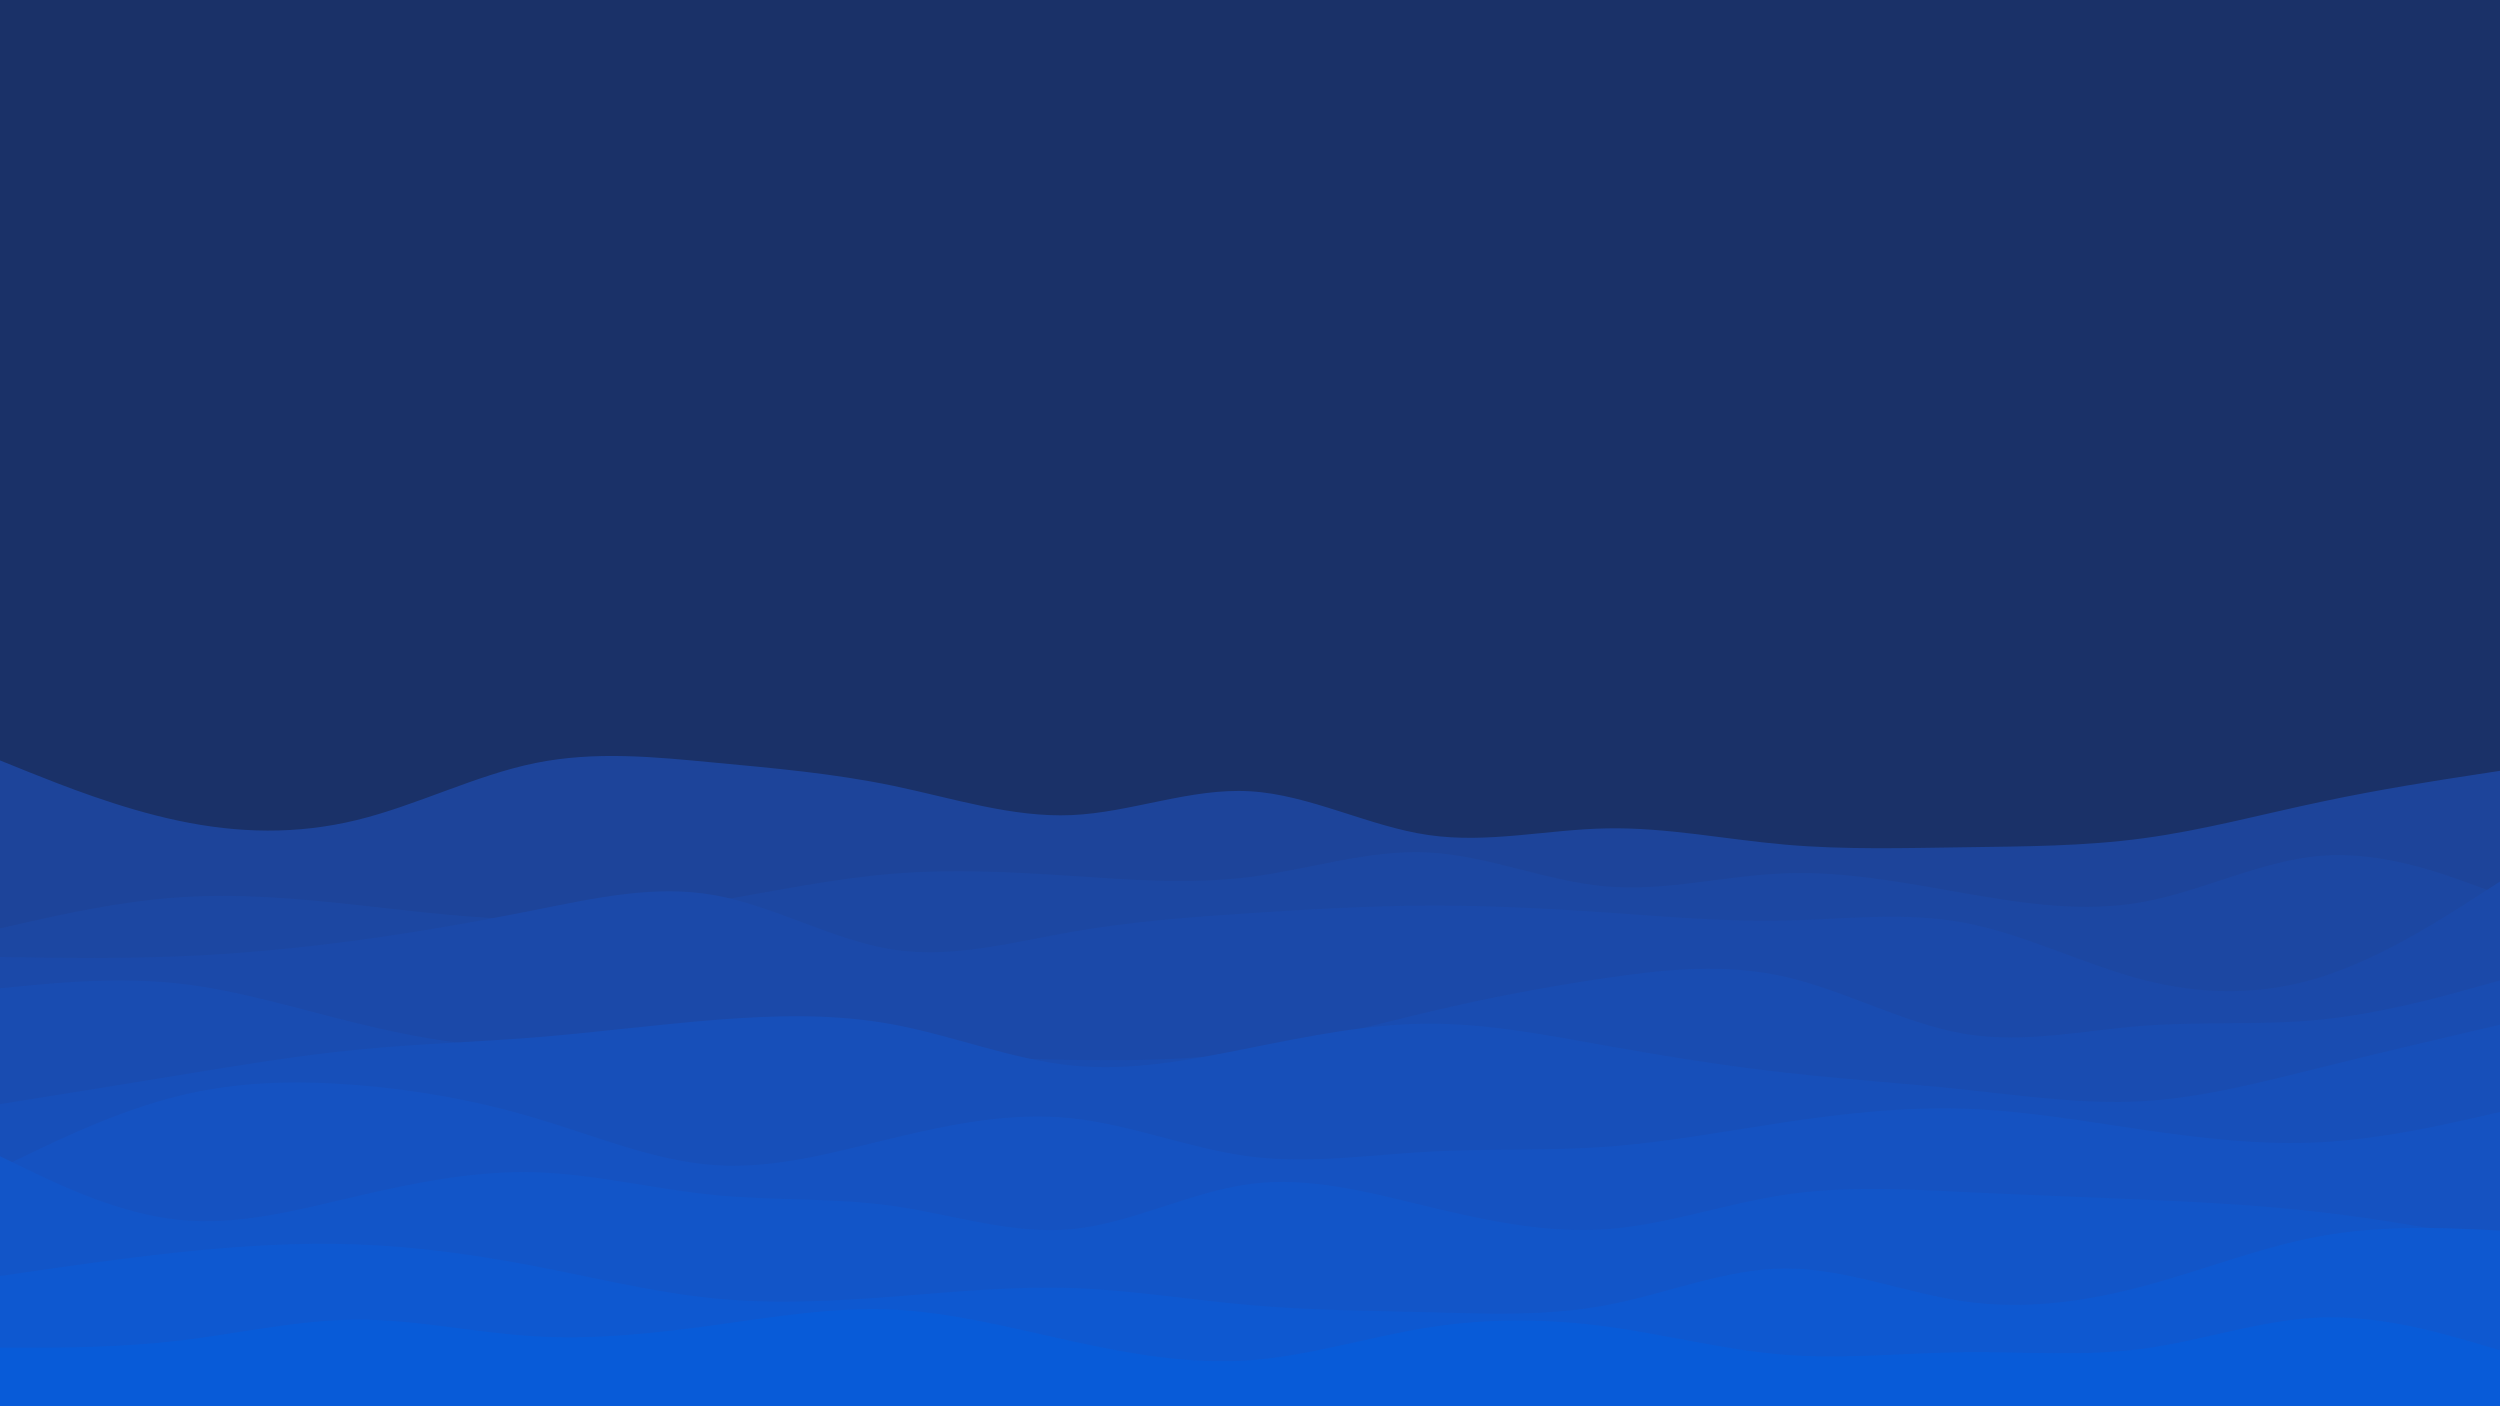 <?xml version="1.0" encoding="utf-8"?>
<svg xmlns="http://www.w3.org/2000/svg" height="1080" id="visual" version="1.1" viewBox="0 0 1920 1080" width="1920">
  <rect fill="#1a3168" height="1080" width="1920" x="0" y="0"/>
  <path d="M0 584L22.8 593.2C45.7 602.3 91.3 620.7 137 630.3C182.7 640 228.3 641 274 629.8C319.7 618.7 365.3 595.3 411.2 586C457 576.7 503 581.3 548.8 585.7C594.7 590 640.3 594 686 603.5C731.7 613 777.3 628 823 626C868.7 624 914.3 605 960 607.7C1005.7 610.3 1051.3 634.7 1097 641.3C1142.7 648 1188.3 637 1234 636.2C1279.7 635.3 1325.3 644.7 1371.2 648.7C1417 652.7 1463 651.3 1508.8 650.7C1554.7 650 1600.3 650 1646 643.8C1691.7 637.7 1737.3 625.3 1783 615.7C1828.7 606 1874.3 599 1897.2 595.5L1920 592L1920 1081L1897.2 1081C1874.3 1081 1828.7 1081 1783 1081C1737.3 1081 1691.7 1081 1646 1081C1600.3 1081 1554.7 1081 1508.8 1081C1463 1081 1417 1081 1371.2 1081C1325.3 1081 1279.7 1081 1234 1081C1188.3 1081 1142.7 1081 1097 1081C1051.3 1081 1005.7 1081 960 1081C914.3 1081 868.7 1081 823 1081C777.3 1081 731.7 1081 686 1081C640.3 1081 594.7 1081 548.8 1081C503 1081 457 1081 411.2 1081C365.3 1081 319.7 1081 274 1081C228.3 1081 182.7 1081 137 1081C91.3 1081 45.7 1081 22.8 1081L0 1081Z" fill="#1d449a"/>
  <path d="M0 713L22.8 707.8C45.7 702.7 91.3 692.3 137 689.2C182.7 686 228.3 690 274 695C319.7 700 365.3 706 411.2 706C457 706 503 700 548.8 692.2C594.7 684.3 640.3 674.7 686 671C731.7 667.3 777.3 669.7 823 672.7C868.7 675.7 914.3 679.3 960 673.5C1005.7 667.7 1051.3 652.3 1097 654.7C1142.7 657 1188.3 677 1234 680.8C1279.7 684.7 1325.3 672.3 1371.2 670.7C1417 669 1463 678 1508.8 686C1554.7 694 1600.3 701 1646 692.7C1691.7 684.3 1737.3 660.7 1783 657.2C1828.7 653.7 1874.3 670.3 1897.2 678.7L1920 687L1920 1081L1897.2 1081C1874.3 1081 1828.7 1081 1783 1081C1737.3 1081 1691.7 1081 1646 1081C1600.3 1081 1554.7 1081 1508.8 1081C1463 1081 1417 1081 1371.2 1081C1325.3 1081 1279.7 1081 1234 1081C1188.3 1081 1142.7 1081 1097 1081C1051.3 1081 1005.7 1081 960 1081C914.3 1081 868.7 1081 823 1081C777.3 1081 731.7 1081 686 1081C640.3 1081 594.7 1081 548.8 1081C503 1081 457 1081 411.2 1081C365.3 1081 319.7 1081 274 1081C228.3 1081 182.7 1081 137 1081C91.3 1081 45.7 1081 22.8 1081L0 1081Z" fill="#1c47a2"/>
  <path d="M0 735L22.8 735.3C45.7 735.7 91.3 736.3 137 734.5C182.7 732.7 228.3 728.3 274 722.2C319.7 716 365.3 708 411.2 698.8C457 689.7 503 679.3 548.8 687.5C594.7 695.7 640.3 722.3 686 729.3C731.7 736.3 777.3 723.7 823 715.7C868.7 707.7 914.3 704.3 960 701.3C1005.7 698.3 1051.3 695.7 1097 695.5C1142.7 695.3 1188.3 697.7 1234 700.8C1279.7 704 1325.3 708 1371.2 707C1417 706 1463 700 1508.8 708.7C1554.7 717.3 1600.3 740.7 1646 752.5C1691.7 764.3 1737.3 764.7 1783 750.2C1828.7 735.7 1874.3 706.3 1897.2 691.7L1920 677L1920 1081L1897.2 1081C1874.3 1081 1828.7 1081 1783 1081C1737.3 1081 1691.7 1081 1646 1081C1600.3 1081 1554.7 1081 1508.8 1081C1463 1081 1417 1081 1371.2 1081C1325.3 1081 1279.7 1081 1234 1081C1188.3 1081 1142.7 1081 1097 1081C1051.3 1081 1005.7 1081 960 1081C914.3 1081 868.7 1081 823 1081C777.3 1081 731.7 1081 686 1081C640.3 1081 594.7 1081 548.8 1081C503 1081 457 1081 411.2 1081C365.3 1081 319.7 1081 274 1081C228.3 1081 182.7 1081 137 1081C91.3 1081 45.7 1081 22.8 1081L0 1081Z" fill="#1b49a9"/>
  <path d="M0 759L22.8 756.8C45.7 754.7 91.3 750.3 137 755.3C182.7 760.3 228.3 774.7 274 785.8C319.7 797 365.3 805 411.2 804.5C457 804 503 795 548.8 794.5C594.7 794 640.3 802 686 806.8C731.7 811.7 777.3 813.3 823 814C868.7 814.7 914.3 814.3 960 807.7C1005.7 801 1051.3 788 1097 777.2C1142.7 766.3 1188.3 757.7 1234 751C1279.7 744.3 1325.3 739.7 1371.2 750.2C1417 760.7 1463 786.3 1508.8 794C1554.7 801.7 1600.3 791.3 1646 787.8C1691.7 784.3 1737.3 787.7 1783 783C1828.7 778.3 1874.3 765.7 1897.2 759.3L1920 753L1920 1081L1897.2 1081C1874.3 1081 1828.7 1081 1783 1081C1737.3 1081 1691.7 1081 1646 1081C1600.3 1081 1554.7 1081 1508.8 1081C1463 1081 1417 1081 1371.2 1081C1325.3 1081 1279.7 1081 1234 1081C1188.3 1081 1142.7 1081 1097 1081C1051.3 1081 1005.7 1081 960 1081C914.3 1081 868.7 1081 823 1081C777.3 1081 731.7 1081 686 1081C640.3 1081 594.7 1081 548.8 1081C503 1081 457 1081 411.2 1081C365.3 1081 319.7 1081 274 1081C228.3 1081 182.7 1081 137 1081C91.3 1081 45.7 1081 22.8 1081L0 1081Z" fill="#194cb1"/>
  <path d="M0 848L22.8 844.3C45.7 840.7 91.3 833.3 137 825.8C182.7 818.3 228.3 810.7 274 806.2C319.7 801.7 365.3 800.3 411.2 796.7C457 793 503 787 548.8 783.3C594.7 779.7 640.3 778.3 686 786.8C731.7 795.3 777.3 813.7 823 818.3C868.7 823 914.3 814 960 804.8C1005.7 795.7 1051.3 786.3 1097 786.2C1142.7 786 1188.3 795 1234 803.2C1279.7 811.3 1325.3 818.7 1371.2 823.8C1417 829 1463 832 1508.8 836.8C1554.7 841.7 1600.3 848.3 1646 845.7C1691.7 843 1737.3 831 1783 819.7C1828.7 808.3 1874.3 797.7 1897.2 792.3L1920 787L1920 1081L1897.2 1081C1874.3 1081 1828.7 1081 1783 1081C1737.3 1081 1691.7 1081 1646 1081C1600.3 1081 1554.7 1081 1508.8 1081C1463 1081 1417 1081 1371.2 1081C1325.3 1081 1279.7 1081 1234 1081C1188.3 1081 1142.7 1081 1097 1081C1051.3 1081 1005.7 1081 960 1081C914.3 1081 868.7 1081 823 1081C777.3 1081 731.7 1081 686 1081C640.3 1081 594.7 1081 548.8 1081C503 1081 457 1081 411.2 1081C365.3 1081 319.7 1081 274 1081C228.3 1081 182.7 1081 137 1081C91.3 1081 45.7 1081 22.8 1081L0 1081Z" fill="#174fb9"/>
  <path d="M0 897L22.8 886C45.7 875 91.3 853 137 841.7C182.7 830.3 228.3 829.7 274 833.3C319.7 837 365.3 845 411.2 858.7C457 872.3 503 891.7 548.8 894.8C594.7 898 640.3 885 686 874C731.7 863 777.3 854 823 858.8C868.7 863.7 914.3 882.3 960 888.2C1005.7 894 1051.3 887 1097 884.5C1142.7 882 1188.3 884 1234 880.7C1279.7 877.3 1325.3 868.7 1371.2 861.8C1417 855 1463 850 1508.8 851.5C1554.7 853 1600.3 861 1646 867.7C1691.7 874.3 1737.3 879.7 1783 877.2C1828.7 874.7 1874.3 864.3 1897.2 859.2L1920 854L1920 1081L1897.2 1081C1874.3 1081 1828.7 1081 1783 1081C1737.3 1081 1691.7 1081 1646 1081C1600.3 1081 1554.7 1081 1508.8 1081C1463 1081 1417 1081 1371.2 1081C1325.3 1081 1279.7 1081 1234 1081C1188.3 1081 1142.7 1081 1097 1081C1051.3 1081 1005.7 1081 960 1081C914.3 1081 868.7 1081 823 1081C777.3 1081 731.7 1081 686 1081C640.3 1081 594.7 1081 548.8 1081C503 1081 457 1081 411.2 1081C365.3 1081 319.7 1081 274 1081C228.3 1081 182.7 1081 137 1081C91.3 1081 45.7 1081 22.8 1081L0 1081Z" fill="#1552c1"/>
  <path d="M0 888L22.8 899C45.7 910 91.3 932 137 936.8C182.7 941.7 228.3 929.3 274 918.7C319.7 908 365.3 899 411.2 900.3C457 901.7 503 913.3 548.8 917.8C594.7 922.3 640.3 919.7 686 926.2C731.7 932.7 777.3 948.3 823 944C868.7 939.7 914.3 915.3 960 909.3C1005.7 903.3 1051.3 915.7 1097 926.7C1142.7 937.7 1188.3 947.3 1234 944C1279.7 940.7 1325.3 924.3 1371.2 917.5C1417 910.7 1463 913.3 1508.8 915.5C1554.7 917.7 1600.3 919.3 1646 921.3C1691.7 923.3 1737.3 925.7 1783 931C1828.7 936.3 1874.3 944.7 1897.2 948.8L1920 953L1920 1081L1897.2 1081C1874.3 1081 1828.7 1081 1783 1081C1737.3 1081 1691.7 1081 1646 1081C1600.3 1081 1554.7 1081 1508.8 1081C1463 1081 1417 1081 1371.2 1081C1325.3 1081 1279.7 1081 1234 1081C1188.3 1081 1142.7 1081 1097 1081C1051.3 1081 1005.7 1081 960 1081C914.3 1081 868.7 1081 823 1081C777.3 1081 731.7 1081 686 1081C640.3 1081 594.7 1081 548.8 1081C503 1081 457 1081 411.2 1081C365.3 1081 319.7 1081 274 1081C228.3 1081 182.7 1081 137 1081C91.3 1081 45.7 1081 22.8 1081L0 1081Z" fill="#1255c8"/>
  <path d="M0 980L22.8 976.7C45.7 973.3 91.3 966.7 137 961.8C182.7 957 228.3 954 274 955.7C319.7 957.3 365.3 963.7 411.2 972.5C457 981.3 503 992.7 548.8 997.2C594.7 1001.7 640.3 999.3 686 995.8C731.7 992.3 777.3 987.7 823 989.2C868.7 990.7 914.3 998.3 960 1002.3C1005.7 1006.3 1051.3 1006.7 1097 1007.8C1142.7 1009 1188.3 1011 1234 1002.3C1279.7 993.7 1325.3 974.3 1371.2 974.2C1417 974 1463 993 1508.8 999.5C1554.7 1006 1600.3 1000 1646 987.8C1691.7 975.7 1737.3 957.3 1783 949.2C1828.7 941 1874.3 943 1897.2 944L1920 945L1920 1081L1897.2 1081C1874.3 1081 1828.7 1081 1783 1081C1737.3 1081 1691.7 1081 1646 1081C1600.3 1081 1554.7 1081 1508.8 1081C1463 1081 1417 1081 1371.2 1081C1325.3 1081 1279.7 1081 1234 1081C1188.3 1081 1142.7 1081 1097 1081C1051.3 1081 1005.7 1081 960 1081C914.3 1081 868.7 1081 823 1081C777.3 1081 731.7 1081 686 1081C640.3 1081 594.7 1081 548.8 1081C503 1081 457 1081 411.2 1081C365.3 1081 319.7 1081 274 1081C228.3 1081 182.7 1081 137 1081C91.3 1081 45.7 1081 22.8 1081L0 1081Z" fill="#0e58d0"/>
  <path d="M0 1035L22.8 1035C45.7 1035 91.3 1035 137 1029.7C182.7 1024.3 228.3 1013.7 274 1013.5C319.7 1013.3 365.3 1023.7 411.2 1026.3C457 1029 503 1024 548.8 1017.7C594.7 1011.3 640.3 1003.7 686 1005.8C731.7 1008 777.3 1020 823 1030C868.7 1040 914.3 1048 960 1044.7C1005.7 1041.3 1051.3 1026.7 1097 1019.5C1142.7 1012.3 1188.3 1012.7 1234 1018.8C1279.7 1025 1325.3 1037 1371.2 1040.5C1417 1044 1463 1039 1508.8 1038.5C1554.7 1038 1600.3 1042 1646 1035.8C1691.7 1029.7 1737.3 1013.3 1783 1011.8C1828.7 1010.3 1874.3 1023.7 1897.2 1030.3L1920 1037L1920 1081L1897.2 1081C1874.3 1081 1828.7 1081 1783 1081C1737.3 1081 1691.7 1081 1646 1081C1600.3 1081 1554.7 1081 1508.8 1081C1463 1081 1417 1081 1371.2 1081C1325.3 1081 1279.7 1081 1234 1081C1188.3 1081 1142.7 1081 1097 1081C1051.3 1081 1005.7 1081 960 1081C914.3 1081 868.7 1081 823 1081C777.3 1081 731.7 1081 686 1081C640.3 1081 594.7 1081 548.8 1081C503 1081 457 1081 411.2 1081C365.3 1081 319.7 1081 274 1081C228.3 1081 182.7 1081 137 1081C91.3 1081 45.7 1081 22.8 1081L0 1081Z" fill="#085bd8"/>
</svg>